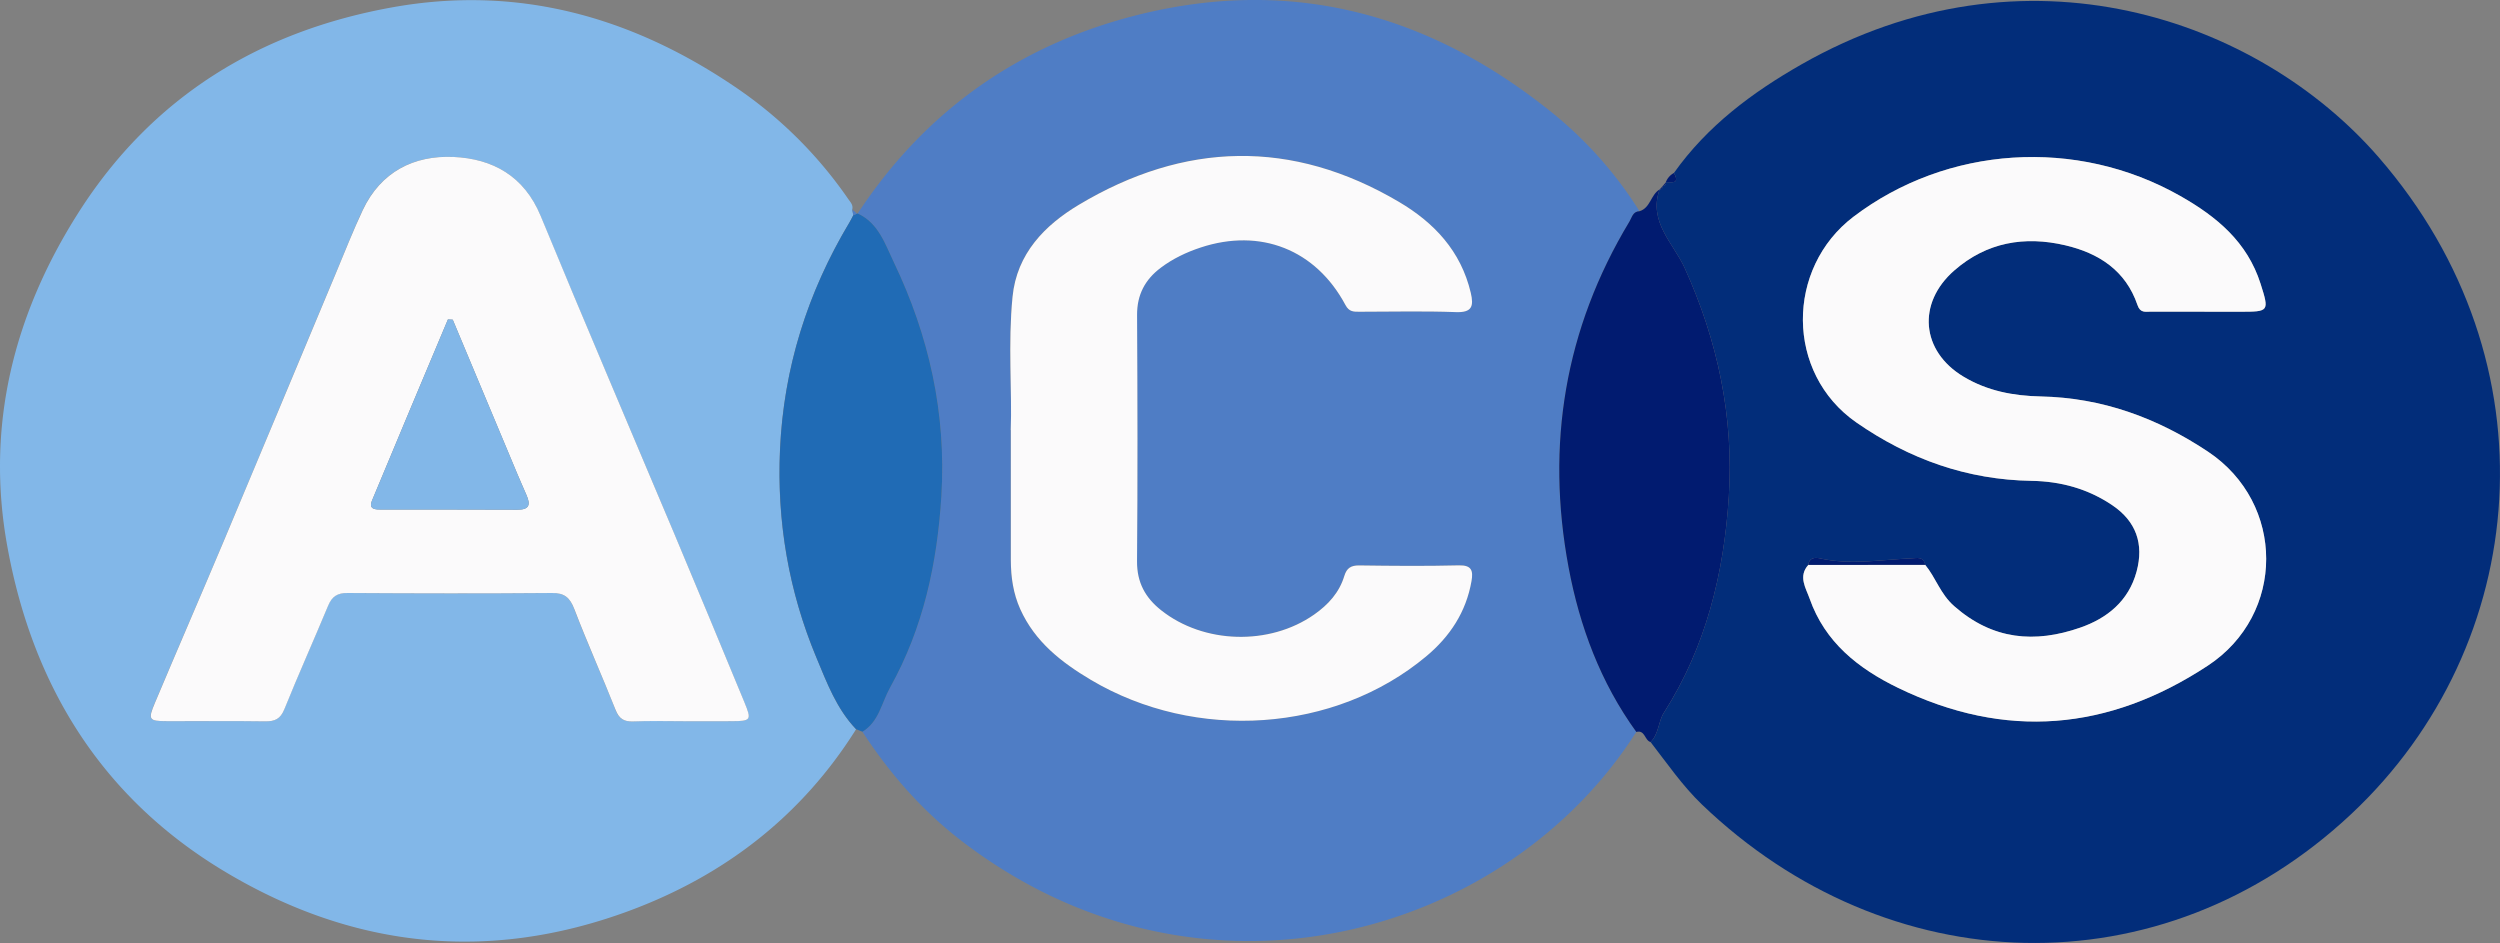 <svg xmlns="http://www.w3.org/2000/svg" width="114" height="43" fill="none" viewBox="0 0 114 43"><rect x="0" y="0" width="114" height="43" fill="#808080" stroke="none"/><g clip-path="url(#clip0_25_1104)"><path fill="#022D7A" d="M76.33 7.888c1.521-2.146 3.573-3.673 5.813-4.95C92.316-2.86 102.958.825 108.47 7.175c8.121 9.354 6.948 22.243-1.239 29.932-8.706 8.175-21.193 7.666-29.621-.42-.89-.854-1.59-1.878-2.344-2.85.378-.365.344-.924.609-1.339 1.915-3 2.734-6.348 2.958-9.85.232-3.636-.502-7.102-2.01-10.423-.514-1.136-1.668-2.099-1.147-3.585l-.01.013c.105-.014.16-.075.168-.182l-.019.019c.108-.016.163-.078.16-.189l-.012.004c.293.014.643.076.367-.418v.001Zm6.129 17.871c-.474.526-.107 1.064.057 1.534.7 1.99 2.217 3.192 4.038 4.075 4.898 2.373 9.591 1.961 14.117-1.011 3.562-2.34 3.542-7.406.017-9.758-2.323-1.55-4.838-2.464-7.629-2.52-1.253-.026-2.437-.251-3.521-.902-1.937-1.16-2.133-3.35-.424-4.844 1.478-1.29 3.205-1.583 5.058-1.15 1.525.357 2.758 1.146 3.296 2.726.128.377.365.3.607.302 1.358.005 2.717.004 4.077.004 1.314 0 1.333-.007.928-1.278-.605-1.899-1.987-3.053-3.663-4.002-4.739-2.69-10.643-2.28-14.894.944-3.092 2.346-3.117 7.136.132 9.39 2.414 1.675 5.05 2.61 7.976 2.657 1.348.022 2.58.362 3.693 1.116 1.08.73 1.446 1.76 1.103 3.023-.367 1.351-1.353 2.132-2.571 2.556-2.063.718-3.985.57-5.748-.983-.634-.557-.836-1.295-1.322-1.884-.07-.387-.377-.305-.618-.294-1.392.062-2.782.316-4.178.003-.22-.049-.488-.044-.533.295l.002.001Z"/><path fill="#82B7E8" d="M39.038 33.253c-2.496 3.98-6.031 6.684-10.358 8.285-6.366 2.353-12.523 1.72-18.361-1.753-5.646-3.358-8.83-8.48-9.986-14.873C-.66 19.438.613 14.357 3.575 9.7c3.373-5.304 8.29-8.286 14.34-9.37 5.67-1.016 10.848.41 15.597 3.628a19.494 19.494 0 0 1 5.16 5.106c.106.153.242.28.189.489l.048.261c-.06.116-.119.234-.185.347-1.904 3.187-2.991 6.628-3.157 10.355-.146 3.28.398 6.444 1.656 9.462.48 1.15.924 2.346 1.813 3.276h.002Zm-7.882-.365c.73 0 1.463.005 2.194 0 .896-.006.929-.046.59-.867a1380.09 1380.09 0 0 0-3.21-7.715c-2.025-4.82-4.086-9.625-6.08-14.458-.753-1.827-2.194-2.612-3.972-2.69-1.802-.082-3.314.672-4.14 2.42-.436.927-.81 1.883-1.206 2.828-1.719 4.105-3.429 8.214-5.154 12.316-1.03 2.446-2.088 4.88-3.117 7.325-.328.778-.28.836.555.84 1.489.006 2.977-.015 4.466.007.447.007.7-.104.882-.555.64-1.583 1.34-3.142 1.995-4.72.176-.423.419-.581.885-.578 3.109.02 6.216.026 9.325 0 .571-.005.815.212 1.015.735.593 1.544 1.273 3.056 1.881 4.594.165.415.39.546.816.527.756-.033 1.515-.01 2.271-.01h.003Z"/><path fill="#4F7DC5" d="M74.615 33.375C68.705 42.69 54.79 46.7 43.904 38.39c-1.836-1.4-3.321-3.099-4.578-5.022.76-.459.871-1.318 1.26-2.014 1.52-2.723 2.152-5.68 2.34-8.748.23-3.742-.563-7.3-2.172-10.655-.39-.814-.694-1.784-1.644-2.215C42.224 4.997 46.567 1.983 52.003.65c7.04-1.725 13.315.04 18.887 4.58a18.167 18.167 0 0 1 3.871 4.401c-.306.006-.347.283-.461.475-2.95 4.894-3.82 10.178-2.774 15.769.506 2.698 1.46 5.251 3.088 7.5h.001ZM46.09 19.61c0 2.246-.003 4.092 0 5.936 0 .769.11 1.519.43 2.23.672 1.487 1.875 2.423 3.222 3.224 4.783 2.839 11.135 2.399 15.29-1.075 1.08-.902 1.82-2.017 2.065-3.433.08-.464.012-.728-.575-.714-1.513.038-3.03.022-4.546.003-.373-.005-.569.116-.679.478-.23.763-.737 1.314-1.379 1.764-2.034 1.424-5.032 1.343-6.977-.2-.716-.568-1.105-1.261-1.097-2.232.032-3.743.022-7.484.002-11.228-.005-.929.369-1.622 1.082-2.159a6.245 6.245 0 0 1 1.812-.92c2.728-.903 5.257.091 6.61 2.625.167.312.377.302.636.302 1.463 0 2.927-.038 4.389.018.739.028.833-.26.687-.88-.447-1.904-1.672-3.2-3.274-4.145-4.881-2.883-9.787-2.746-14.6.134-1.545.926-2.828 2.222-3.02 4.194-.212 2.155-.016 4.318-.082 6.077l.004.001Z"/><path fill="#011B70" d="M74.615 33.375c-1.628-2.249-2.582-4.802-3.087-7.5-1.046-5.592-.176-10.877 2.773-15.77.115-.19.157-.466.462-.474.498-.149.51-.753.913-.99-.521 1.484.633 2.448 1.148 3.584 1.506 3.32 2.24 6.787 2.01 10.423-.224 3.502-1.044 6.85-2.96 9.85-.263.414-.23.972-.608 1.34-.273-.075-.25-.57-.65-.461v-.002Z"/><path fill="#206BB5" d="M39.11 9.736c.95.43 1.254 1.402 1.644 2.214 1.61 3.355 2.402 6.913 2.173 10.655-.188 3.069-.82 6.025-2.34 8.748-.39.696-.501 1.555-1.26 2.014-.096-.037-.192-.077-.287-.115-.89-.93-1.335-2.127-1.814-3.276-1.258-3.019-1.802-6.184-1.656-9.462.164-3.727 1.252-7.168 3.157-10.356.068-.112.124-.231.186-.347.055-.023.11-.045.166-.07l.033-.007-.002.002Z"/><path fill="#011B70" d="M76.33 7.888c.276.496-.072.432-.367.418a.795.795 0 0 1 .367-.418Z"/><path fill="#011B70" d="M75.975 8.302c.003.11-.052.172-.16.188l.16-.188Z"/><path fill="#011B70" d="M75.835 8.472c-.008.106-.065.167-.168.182.056-.06.113-.12.168-.182Z"/><path fill="#4F7DC5" d="m39.077 9.743-.166.07-.049-.261c.073.063.145.126.217.191h-.002Z"/><path fill="#FBFAFB" d="M87.787 25.754c.488.59.689 1.327 1.323 1.884 1.763 1.55 3.684 1.7 5.747.983 1.22-.424 2.206-1.205 2.571-2.556.344-1.265-.023-2.294-1.102-3.024-1.114-.753-2.346-1.093-3.693-1.115-2.926-.048-5.563-.982-7.977-2.658-3.249-2.253-3.223-7.043-.132-9.389 4.251-3.224 10.156-3.634 14.895-.944 1.674.95 3.057 2.103 3.663 4.002.404 1.271.386 1.278-.929 1.278-1.358 0-2.717 0-4.077-.004-.241 0-.48.075-.607-.302-.538-1.58-1.771-2.368-3.296-2.725-1.854-.434-3.581-.141-5.057 1.149-1.71 1.494-1.515 3.683.423 4.844 1.084.65 2.269.874 3.522.901 2.79.059 5.305.972 7.629 2.521 3.524 2.352 3.545 7.417-.018 9.758-4.525 2.974-9.219 3.386-14.116 1.011-1.821-.883-3.34-2.084-4.038-4.075-.165-.47-.532-1.007-.058-1.534 1.776 0 3.552-.003 5.327-.003v-.002Z"/><path fill="#011B70" d="m87.788 25.755-5.328.003c.046-.34.314-.345.534-.295 1.394.314 2.784.059 4.177-.003.242-.011.55-.093.618.294h-.001Z"/><path fill="#FBFAFB" d="M31.157 32.888c-.758 0-1.515-.022-2.271.01-.425.018-.651-.113-.816-.528-.61-1.538-1.288-3.05-1.88-4.594-.202-.523-.445-.74-1.016-.735-3.107.026-6.216.02-9.325 0-.466-.003-.71.157-.885.578-.656 1.578-1.356 3.135-1.996 4.72-.181.45-.436.562-.881.555-1.489-.023-2.978-.001-4.466-.008-.835-.003-.883-.06-.555-.839 1.029-2.445 2.087-4.88 3.116-7.324 1.726-4.103 3.436-8.212 5.155-12.317.395-.945.77-1.901 1.206-2.827.826-1.75 2.338-2.502 4.14-2.422 1.777.08 3.218.864 3.972 2.69 1.994 4.835 4.053 9.64 6.08 14.46 1.08 2.567 2.145 5.14 3.21 7.714.338.821.307.86-.59.867-.731.005-1.464 0-2.195.002l-.003-.002Zm-10.512-18.31-.22-.012c-1.155 2.75-2.316 5.5-3.46 8.256-.174.418.167.414.43.414 2.063.003 4.127-.006 6.19.007.559.003.62-.228.416-.682-.29-.648-.559-1.305-.833-1.958l-2.523-6.026ZM46.09 19.612c.066-1.759-.13-3.922.082-6.076.193-1.973 1.476-3.269 3.021-4.195 4.813-2.88 9.717-3.016 14.6-.134 1.602.945 2.825 2.24 3.274 4.145.146.62.052.909-.687.88-1.46-.055-2.926-.017-4.39-.017-.257 0-.468.01-.635-.303-1.353-2.534-3.882-3.528-6.61-2.624-.648.215-1.263.507-1.812.92-.715.536-1.089 1.23-1.082 2.159.019 3.743.028 7.484-.002 11.227-.008.97.381 1.664 1.097 2.232 1.943 1.543 4.943 1.624 6.977.2.642-.45 1.148-1 1.379-1.764.11-.362.306-.482.68-.478 1.514.021 3.03.035 4.545-.003.587-.014.654.25.574.714-.246 1.417-.985 2.53-2.064 3.433-4.156 3.474-10.507 3.914-15.29 1.075-1.349-.801-2.552-1.738-3.222-3.224-.32-.71-.428-1.461-.43-2.23-.003-1.846 0-3.69 0-5.936l-.005-.001Z"/><path fill="#82B7E8" d="m20.645 14.577 2.523 6.025c.274.654.543 1.311.833 1.958.204.456.142.686-.416.683-2.063-.013-4.127-.004-6.19-.007-.263 0-.604.003-.43-.415 1.144-2.755 2.305-5.504 3.46-8.255l.22.011Z"/></g><defs><clipPath id="clip0_25_1104"><path fill="#fff" d="M0 0h114v43H0z"/></clipPath></defs></svg>